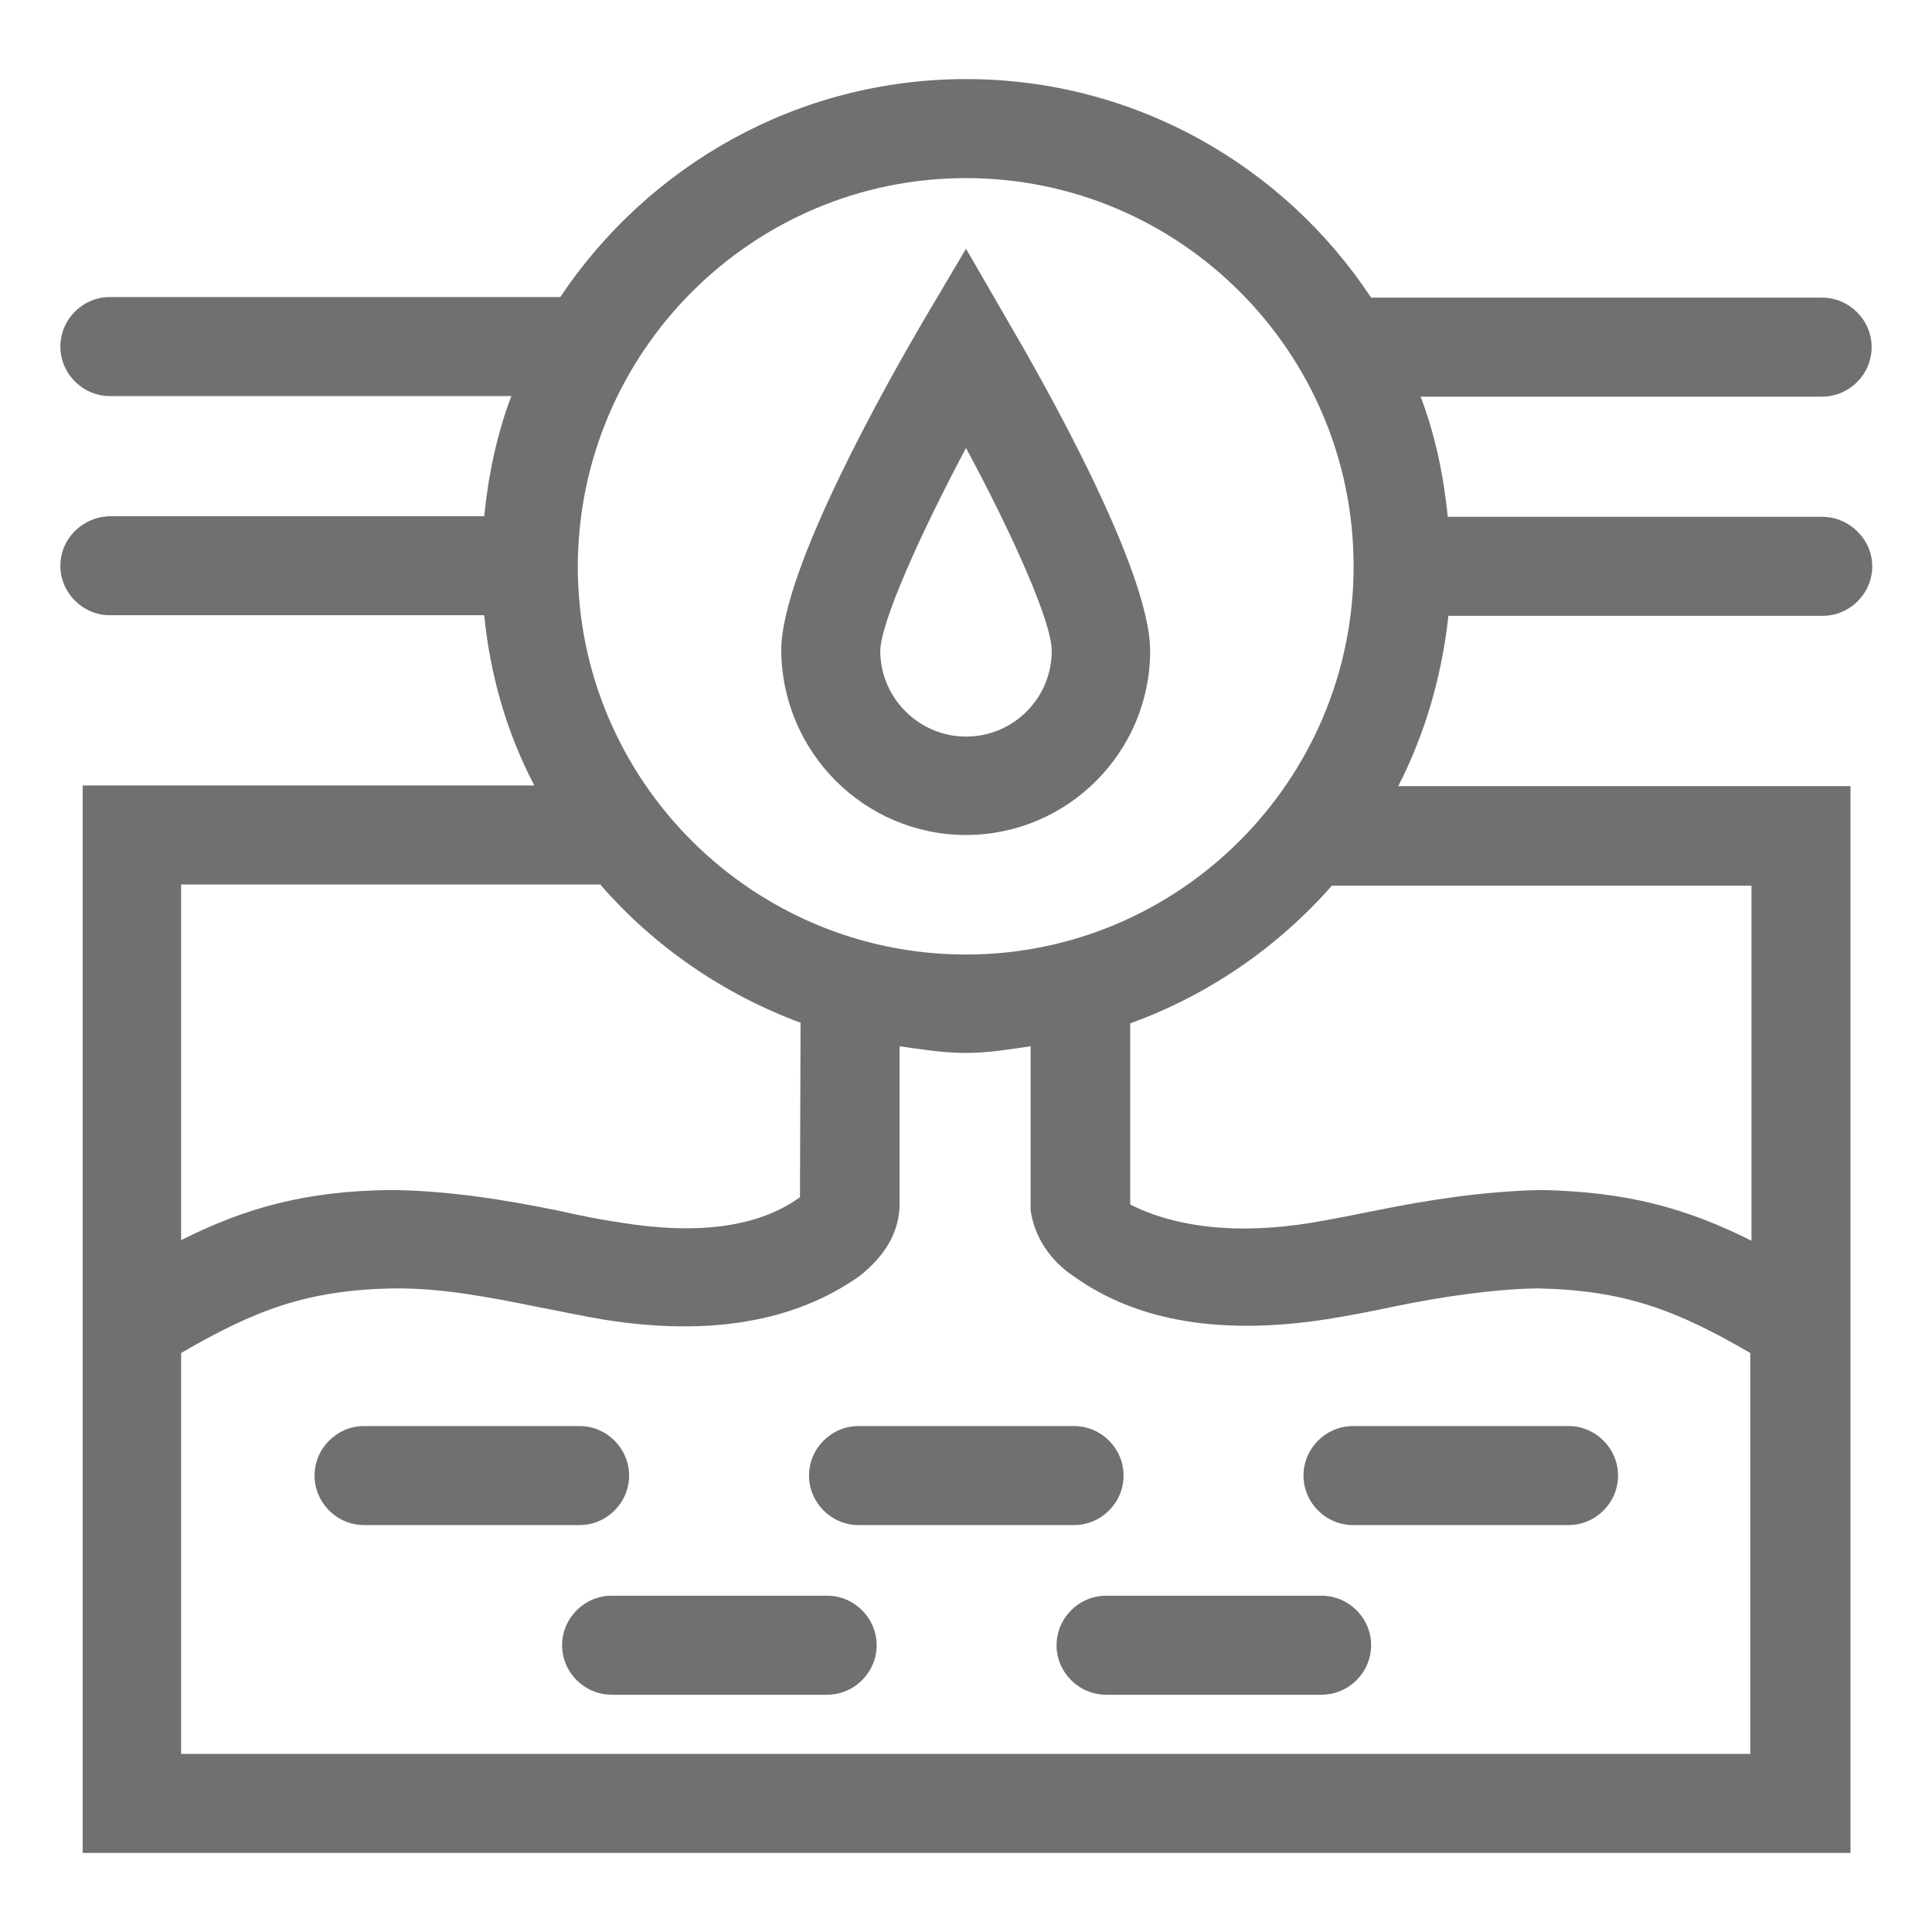 <?xml version="1.0" encoding="utf-8"?>
<!-- Generator: Adobe Illustrator 23.0.1, SVG Export Plug-In . SVG Version: 6.00 Build 0)  -->
<svg version="1.1" id="Layer_1" xmlns="http://www.w3.org/2000/svg" xmlns:xlink="http://www.w3.org/1999/xlink" x="0px" y="0px"
	 viewBox="0 0 32 32" style="enable-background:new 0 0 32 32;" xml:space="preserve">
<style type="text/css">
	.st0{fill:#707070;}
</style>
<g>
	<path class="st0" d="M16,13.83c1.68,0,3.05-1.37,3.05-3.05c0-1.35-1.8-4.51-2.35-5.45L16,4.12l-0.71,1.2
		c-0.55,0.94-2.35,4.1-2.35,5.45C12.95,12.46,14.32,13.83,16,13.83z M16,7.42c0.77,1.43,1.42,2.88,1.42,3.36
		c0,0.78-0.63,1.42-1.42,1.42c-0.78,0-1.42-0.64-1.42-1.42C14.59,10.3,15.24,8.85,16,7.42z"/>
	<path class="st0" d="M10.42,24.44c0-0.45-0.37-0.82-0.82-0.82H6.03c-0.45,0-0.82,0.37-0.82,0.82c0,0.45,0.37,0.82,0.82,0.82H9.6
		C10.05,25.26,10.42,24.89,10.42,24.44z"/>
	<path class="st0" d="M14.22,25.26h3.57c0.45,0,0.82-0.37,0.82-0.82c0-0.45-0.37-0.82-0.82-0.82h-3.57c-0.45,0-0.82,0.37-0.82,0.82
		C13.4,24.89,13.77,25.26,14.22,25.26z"/>
	<path class="st0" d="M13.7,26.43h-3.57c-0.45,0-0.82,0.37-0.82,0.82s0.37,0.82,0.82,0.82h3.57c0.45,0,0.82-0.37,0.82-0.82
		S14.15,26.43,13.7,26.43z"/>
	<path class="st0" d="M21.89,26.43h-3.57c-0.45,0-0.82,0.37-0.82,0.82s0.37,0.82,0.82,0.82h3.57c0.45,0,0.82-0.37,0.82-0.82
		S22.34,26.43,21.89,26.43z"/>
	<path class="st0" d="M25.98,23.62h-3.57c-0.45,0-0.82,0.37-0.82,0.82c0,0.45,0.37,0.82,0.82,0.82h3.57c0.45,0,0.82-0.37,0.82-0.82
		C26.8,23.99,26.43,23.62,25.98,23.62z"/>
	<path class="st0" d="M30.18,8.56h-6.2c-0.07-0.69-0.21-1.36-0.45-1.99h6.65c0.45,0,0.82-0.37,0.82-0.82c0-0.45-0.37-0.82-0.82-0.82
		h-7.47C21.27,2.75,18.8,1.31,16,1.31c-2.8,0-5.27,1.44-6.72,3.61H1.82C1.37,4.92,1,5.29,1,5.74c0,0.45,0.37,0.82,0.82,0.82h6.65
		c-0.24,0.63-0.38,1.3-0.45,1.99h-6.2C1.37,8.56,1,8.92,1,9.37s0.37,0.82,0.82,0.82h6.2c0.1,1.01,0.38,1.96,0.83,2.82H1.37v17.68
		h29.28V13.02h-7.49c0.44-0.86,0.72-1.81,0.83-2.82h6.2c0.45,0,0.82-0.37,0.82-0.82S30.63,8.56,30.18,8.56z M16,2.95
		c3.54,0,6.42,2.88,6.42,6.43c0,3.54-2.88,6.43-6.42,6.43c-3.54,0-6.43-2.88-6.43-6.43C9.58,5.83,12.46,2.95,16,2.95z M9.95,14.66
		c0.89,1.02,2.02,1.8,3.31,2.28l-0.01,2.89c-0.68,0.49-1.67,0.63-2.97,0.42c-0.34-0.05-0.69-0.12-1.04-0.2
		c-0.89-0.18-1.81-0.33-2.78-0.34C5.06,19.73,4.08,20,3,20.54v-5.89H9.95z M3,29.05v-6.64c1.22-0.71,2.08-1.04,3.5-1.07
		c0.8-0.01,1.58,0.14,2.42,0.31c0.37,0.07,0.73,0.15,1.1,0.21c1.72,0.27,3.13,0.04,4.21-0.72c0.45-0.35,0.67-0.76,0.67-1.2v-2.61
		c0.36,0.05,0.72,0.11,1.1,0.11c0.37,0,0.72-0.06,1.07-0.11l0,2.71c0.06,0.45,0.33,0.85,0.73,1.11c1.04,0.74,2.44,0.97,4.18,0.7
		c0.37-0.06,0.74-0.13,1.11-0.21c0.83-0.17,1.67-0.29,2.38-0.3c1.44,0.03,2.3,0.36,3.52,1.07v6.64H3z M29.01,14.66v5.89
		c-1.08-0.54-2.06-0.81-3.48-0.84c-0.94,0.02-1.86,0.16-2.74,0.34c-0.35,0.07-0.7,0.14-1.05,0.2c-1.28,0.21-2.29,0.07-3.02-0.3v-3
		c1.3-0.47,2.44-1.26,3.34-2.28H29.01z"/>
</g>
</svg>
